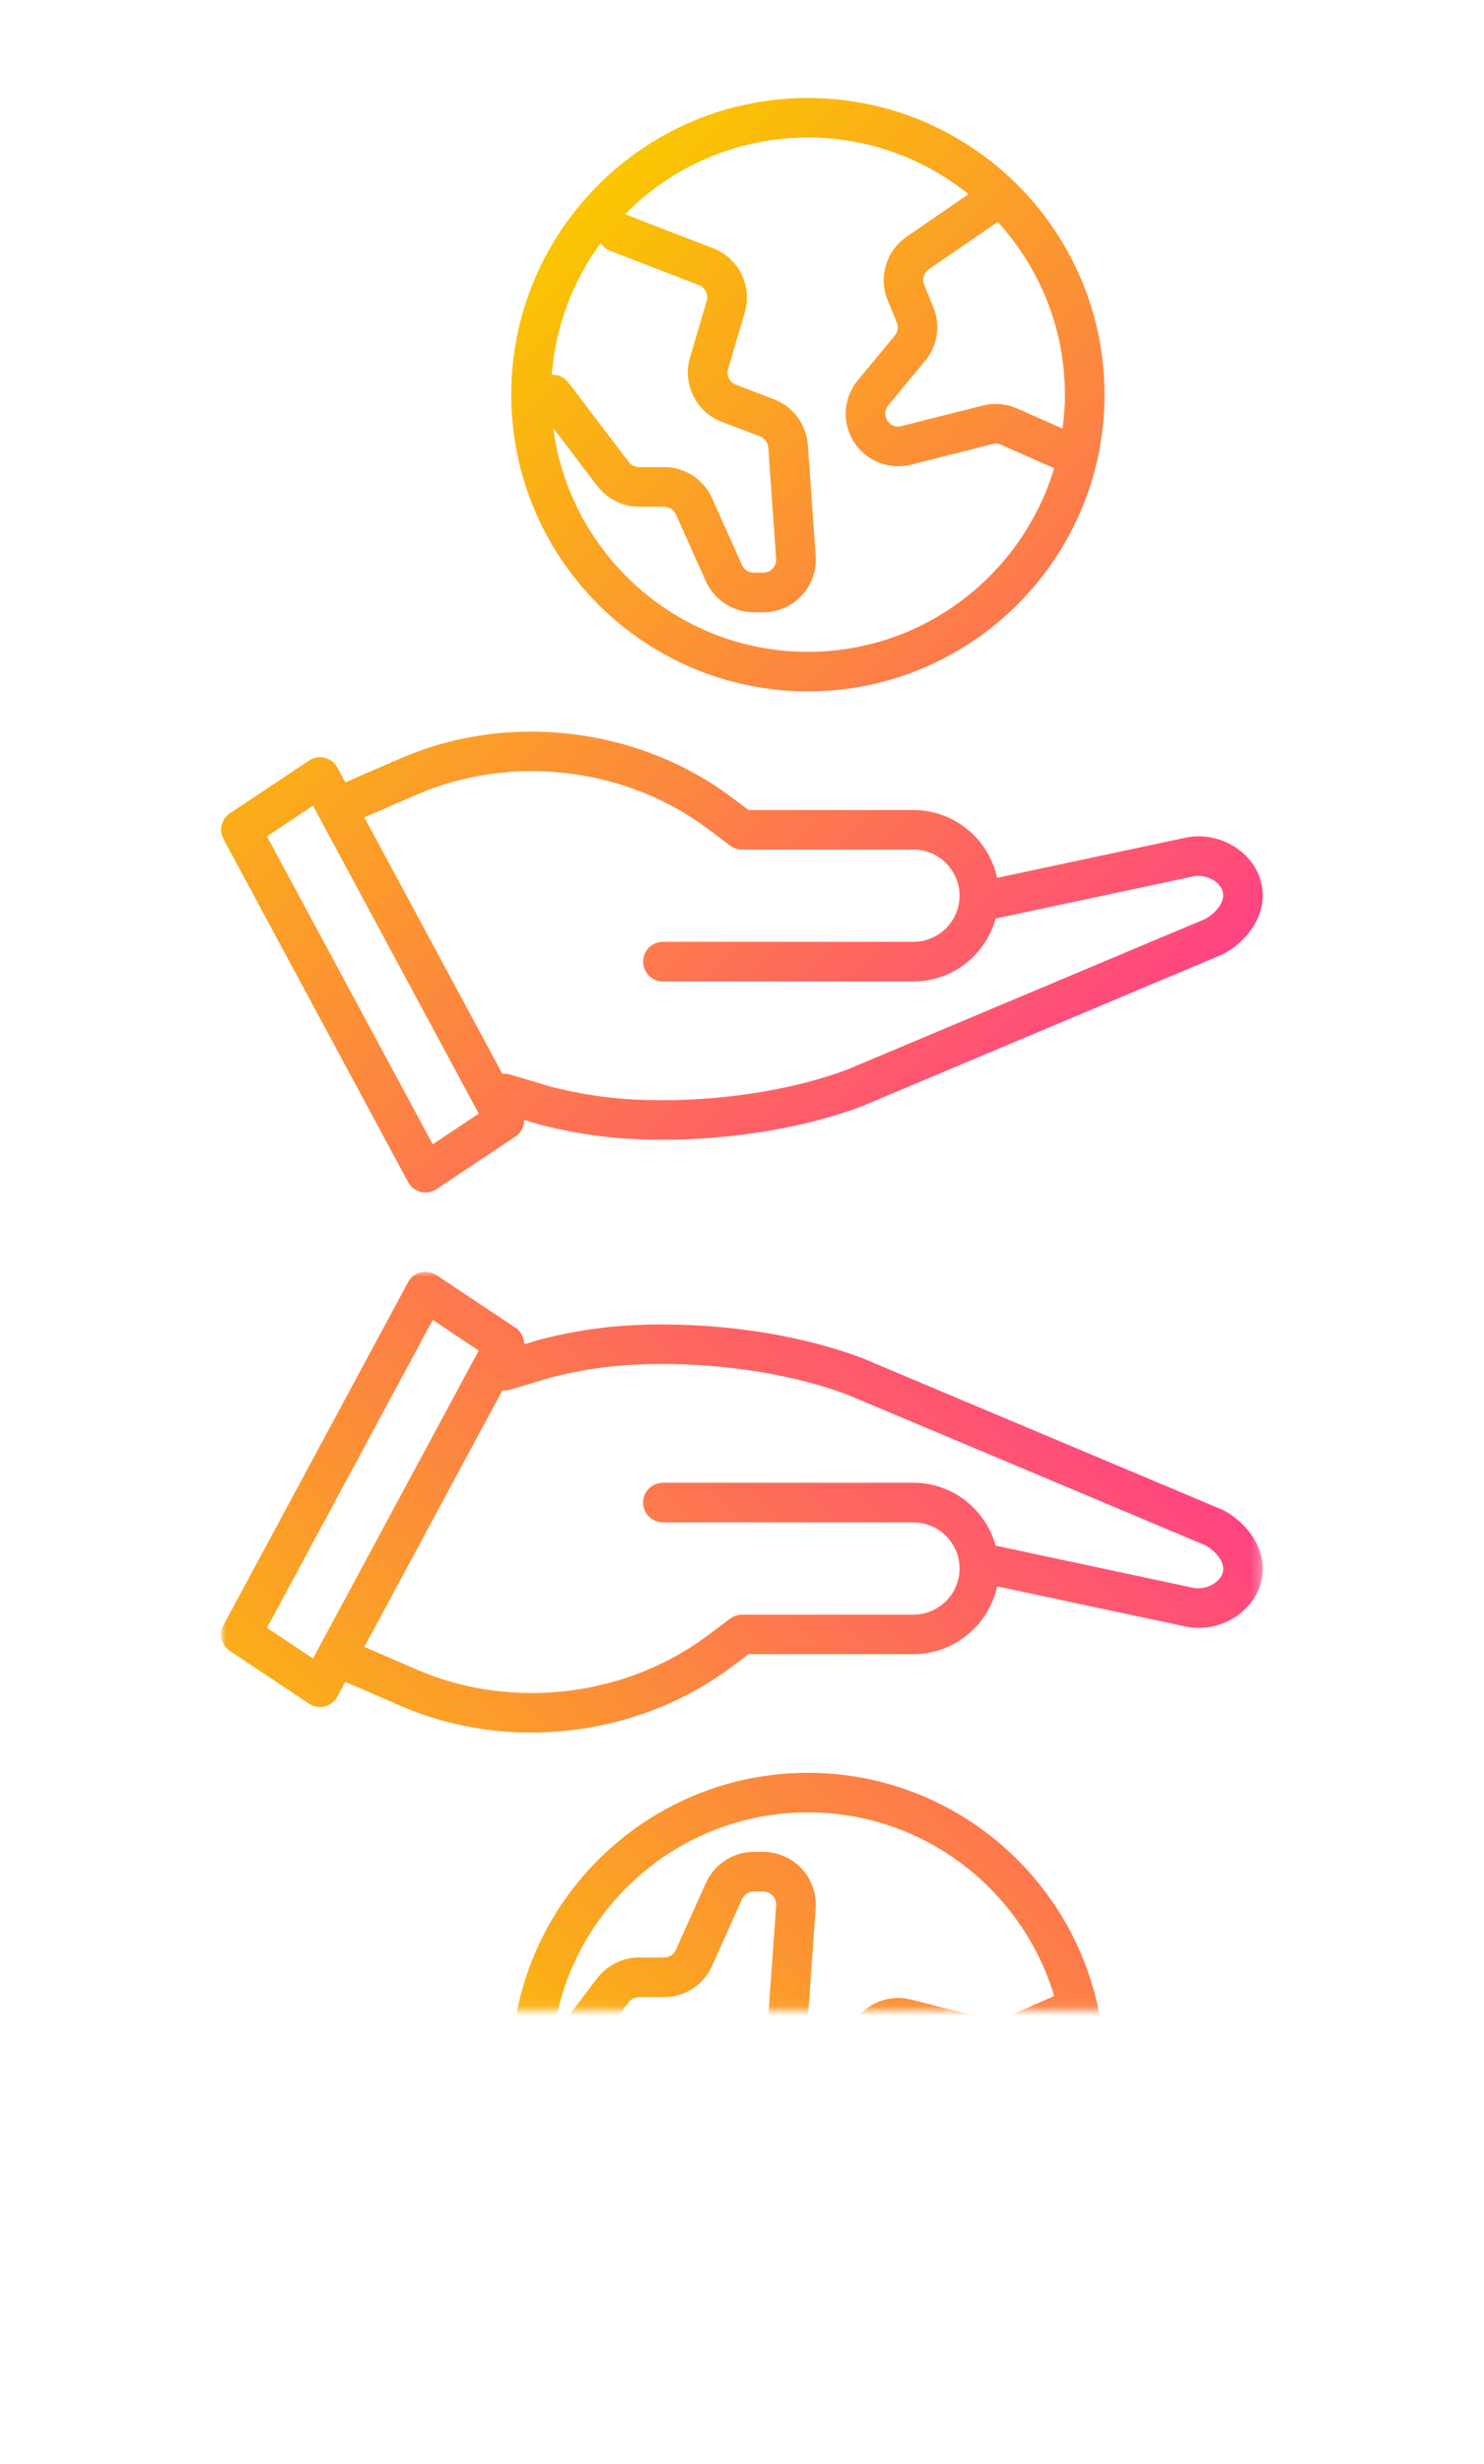 <?xml version="1.0" encoding="UTF-8"?>
<svg xmlns="http://www.w3.org/2000/svg" xmlns:xlink="http://www.w3.org/1999/xlink" id="Layer_1" data-name="Layer 1" viewBox="0 0 150.59 250">
  <defs>
    <style>
      .cls-1 {
        fill: url(#gradient_2);
      }

      .cls-2 {
        mask: url(#mask);
      }

      .cls-3 {
        fill: url(#_bw_mask);
      }

      .cls-4 {
        fill: url(#gradient_2-2);
      }
    </style>
    <linearGradient id="_bw_mask" x1="-337.58" y1="918.02" x2="-247.27" y2="1008.34" gradientTransform="translate(963.13 -307.82) rotate(45)" gradientUnits="userSpaceOnUse">
      <stop offset="0" stop-color="#565656"></stop>
      <stop offset=".11" stop-color="#4d4d4d"></stop>
      <stop offset=".3" stop-color="#343434"></stop>
      <stop offset=".53" stop-color="#0d0d0d"></stop>
      <stop offset=".6" stop-color="#000"></stop>
    </linearGradient>
    <mask id="mask" x="22.44" y="129.01" width="105.7" height="111.05" maskUnits="userSpaceOnUse">
      <rect class="cls-3" x="22.44" y="129.01" width="105.7" height="74.92"></rect>
    </mask>
    <linearGradient id="gradient_2" data-name="gradient#2" x1="41.2" y1="1730.27" x2="112.19" y2="1801.26" gradientTransform="translate(0 1942) scale(1 -1)" gradientUnits="userSpaceOnUse">
      <stop offset="0" stop-color="#fac600"></stop>
      <stop offset="1" stop-color="#ff4482"></stop>
    </linearGradient>
    <linearGradient id="gradient_2-2" data-name="gradient#2" x1="41.2" y1="38.27" x2="112.19" y2="109.26" gradientTransform="matrix(1, 0, 0, 1, 0, 0)" xlink:href="#gradient_2"></linearGradient>
  </defs>
  <g class="cls-2">
    <path class="cls-1" d="m81.98,179.86c16.6,0,30.1,13.5,30.1,30.1s-13.5,30.1-30.1,30.1-30.1-13.5-30.1-30.1,13.5-30.1,30.1-30.1Zm26.09,30.1c0-1.17-.1-2.31-.25-3.44l-4.61,2.04c-1.09.48-2.32.58-3.46.3l-8.28-2.09c-.69-.19-1.39.22-1.59.91-.12.42-.02.87.25,1.2l3.75,4.52c1.26,1.52,1.58,3.6.83,5.43l-.93,2.26c-.24.57-.04,1.24.47,1.59l7,4.81c4.22-4.64,6.81-10.77,6.81-17.52Zm-47.11,15.39c.22-.33.51-.63.92-.78l9.05-3.5c.63-.25.98-.95.78-1.6l-1.7-5.77c-.78-2.65.63-5.5,3.21-6.48l3.9-1.49c.47-.18.8-.62.84-1.13l.8-11.29c.03-.5-.2-.83-.35-.99-.15-.16-.47-.42-.96-.42h-.96c-.52,0-.99.31-1.2.78l-3.04,6.78c-.85,1.92-2.76,3.15-4.86,3.15h-2.54c-.41,0-.8.19-1.05.52l-6.15,8.1c-.41.54-1.03.77-1.66.75.38,4.98,2.17,9.56,4.97,13.37Zm-.35-24.65c1-1.32,2.59-2.11,4.24-2.11h2.54c.52,0,.99-.3,1.2-.78l3.04-6.78c.86-1.91,2.77-3.15,4.86-3.15h.96c1.47,0,2.89.62,3.9,1.7,1,1.08,1.52,2.54,1.42,4.01l-.8,11.29c-.15,2.06-1.49,3.87-3.41,4.6l-3.89,1.49c-.63.24-.98.94-.79,1.59l1.7,5.77c.78,2.64-.62,5.48-3.19,6.47l-8.96,3.47c4.73,4.8,11.3,7.78,18.56,7.78,6.16,0,11.83-2.16,16.29-5.75l-6.3-4.33c-2.05-1.41-2.86-4.11-1.91-6.42l.93-2.26c.19-.45.11-.96-.2-1.34l-3.75-4.52c-1.12-1.35-1.51-3.16-1.03-4.85.79-2.79,3.61-4.41,6.43-3.72l8.28,2.09c.29.07.58.04.85-.07l5.39-2.38c-3.22-10.76-13.2-18.63-24.99-18.63-13.24,0-24.18,9.92-25.85,22.72l4.47-5.89Zm67.12-39.47c-1.18,2.86-4.55,4.5-7.63,3.74l-18.92-4.03c-.84,3.92-4.33,6.88-8.5,6.88h-16.72l-1.75,1.31c-9.47,7.1-22.64,8.65-33.49,3.96l-5.68-2.46-.8,1.49c-.27.5-.73.86-1.28,1-.55.14-1.13.04-1.6-.28l-8.03-5.35c-.86-.57-1.14-1.71-.65-2.62l18.73-34.79c.27-.5.73-.86,1.28-1,.16-.04.32-.06.49-.06.39,0,.78.12,1.11.34l8.03,5.35c.58.38.86,1.02.87,1.67l1.68-.5c4.29-1.07,7.88-1.51,12.4-1.51,7.08,0,14.4,1.22,20.17,3.39l36.7,15.45c2.81,1.51,4.94,4.74,3.58,8.02Zm-83.82-27.32l-16.82,31.24,4.67,3.11,16.82-31.24-4.67-3.11Zm78.51,22.91l-36.46-15.34c-5.26-1.97-12.08-3.1-18.69-3.1-4.23,0-7.43.39-11.34,1.36l-4.14,1.24c-.27.08-.55.1-.81.07l-14.01,26.03,5.36,2.32c9.56,4.14,21.15,2.77,29.49-3.48l2.28-1.71c.35-.26.77-.4,1.2-.4h17.39c2.58,0,4.68-2.1,4.68-4.68s-2.1-4.68-4.68-4.68h-25.42c-1.11,0-2.01-.9-2.01-2.01s.9-2.01,2.01-2.01h25.42c3.99,0,7.32,2.71,8.34,6.38l19.97,4.26c1.17.29,2.6-.34,3.02-1.35.49-1.2-.82-2.45-1.6-2.87Z"></path>
  </g>
  <path class="cls-4" d="m81.98,70.14c16.6,0,30.1-13.5,30.1-30.1s-13.5-30.1-30.1-30.1-30.1,13.5-30.1,30.1,13.5,30.1,30.1,30.1Zm26.09-30.1c0,1.17-.1,2.31-.25,3.44l-4.61-2.04c-1.09-.48-2.32-.58-3.46-.3l-8.28,2.09c-.69.19-1.39-.22-1.59-.91-.12-.42-.02-.87.25-1.2l3.75-4.52c1.26-1.52,1.58-3.6.83-5.43l-.93-2.26c-.24-.57-.04-1.24.47-1.59l7-4.81c4.22,4.64,6.81,10.77,6.81,17.52Zm-47.11-15.39c.22.33.51.63.92.78l9.05,3.5c.63.25.98.95.78,1.6l-1.7,5.77c-.78,2.65.63,5.5,3.21,6.48l3.9,1.49c.47.18.8.62.84,1.13l.8,11.29c.03.5-.2.83-.35.99-.15.16-.47.42-.96.42h-.96c-.52,0-.99-.31-1.2-.78l-3.04-6.78c-.85-1.92-2.76-3.15-4.86-3.15h-2.54c-.41,0-.8-.19-1.05-.52l-6.15-8.1c-.41-.54-1.03-.77-1.66-.75.38-4.98,2.17-9.56,4.97-13.37Zm-.35,24.65c1,1.32,2.59,2.11,4.24,2.11h2.54c.52,0,.99.3,1.2.78l3.04,6.78c.86,1.91,2.77,3.15,4.86,3.15h.96c1.47,0,2.89-.62,3.9-1.7,1-1.08,1.52-2.54,1.42-4.01l-.8-11.29c-.15-2.06-1.49-3.87-3.41-4.6l-3.89-1.49c-.63-.24-.98-.94-.79-1.59l1.7-5.77c.78-2.64-.62-5.48-3.19-6.47l-8.96-3.47c4.73-4.8,11.3-7.78,18.56-7.78,6.16,0,11.83,2.16,16.29,5.75l-6.3,4.33c-2.05,1.41-2.86,4.11-1.91,6.42l.93,2.26c.19.45.11.96-.2,1.34l-3.75,4.52c-1.12,1.35-1.51,3.16-1.03,4.85.79,2.79,3.61,4.41,6.43,3.72l8.28-2.09c.29-.07.58-.04.85.07l5.39,2.38c-3.22,10.76-13.2,18.63-24.99,18.63-13.24,0-24.18-9.92-25.85-22.72l4.47,5.89Zm67.12,39.47c-1.18-2.86-4.55-4.5-7.63-3.74l-18.92,4.03c-.84-3.92-4.33-6.88-8.5-6.88h-16.72l-1.75-1.31c-9.47-7.1-22.64-8.65-33.49-3.96l-5.68,2.46-.8-1.49c-.27-.5-.73-.86-1.28-1-.55-.14-1.13-.04-1.6.28l-8.03,5.35c-.86.57-1.14,1.71-.65,2.62l18.73,34.79c.27.5.73.86,1.28,1,.16.04.32.06.49.06.39,0,.78-.12,1.11-.34l8.03-5.35c.58-.38.86-1.02.87-1.67l1.68.5c4.29,1.07,7.88,1.51,12.4,1.51,7.08,0,14.4-1.22,20.17-3.39l36.7-15.45c2.81-1.51,4.94-4.74,3.58-8.02Zm-83.82,27.32l-16.82-31.24,4.67-3.11,16.82,31.24-4.67,3.11Zm78.51-22.91l-36.46,15.34c-5.26,1.97-12.08,3.1-18.69,3.1-4.23,0-7.43-.39-11.34-1.36l-4.14-1.24c-.27-.08-.55-.1-.81-.07l-14.01-26.03,5.36-2.32c9.56-4.14,21.15-2.77,29.49,3.48l2.28,1.71c.35.26.77.4,1.2.4h17.39c2.58,0,4.68,2.1,4.68,4.68s-2.1,4.68-4.68,4.68h-25.42c-1.11,0-2.01.9-2.01,2.01s.9,2.01,2.01,2.01h25.42c3.99,0,7.32-2.71,8.34-6.38l19.97-4.26c1.17-.29,2.6.34,3.02,1.35.49,1.2-.82,2.45-1.6,2.87Z"></path>
</svg>
